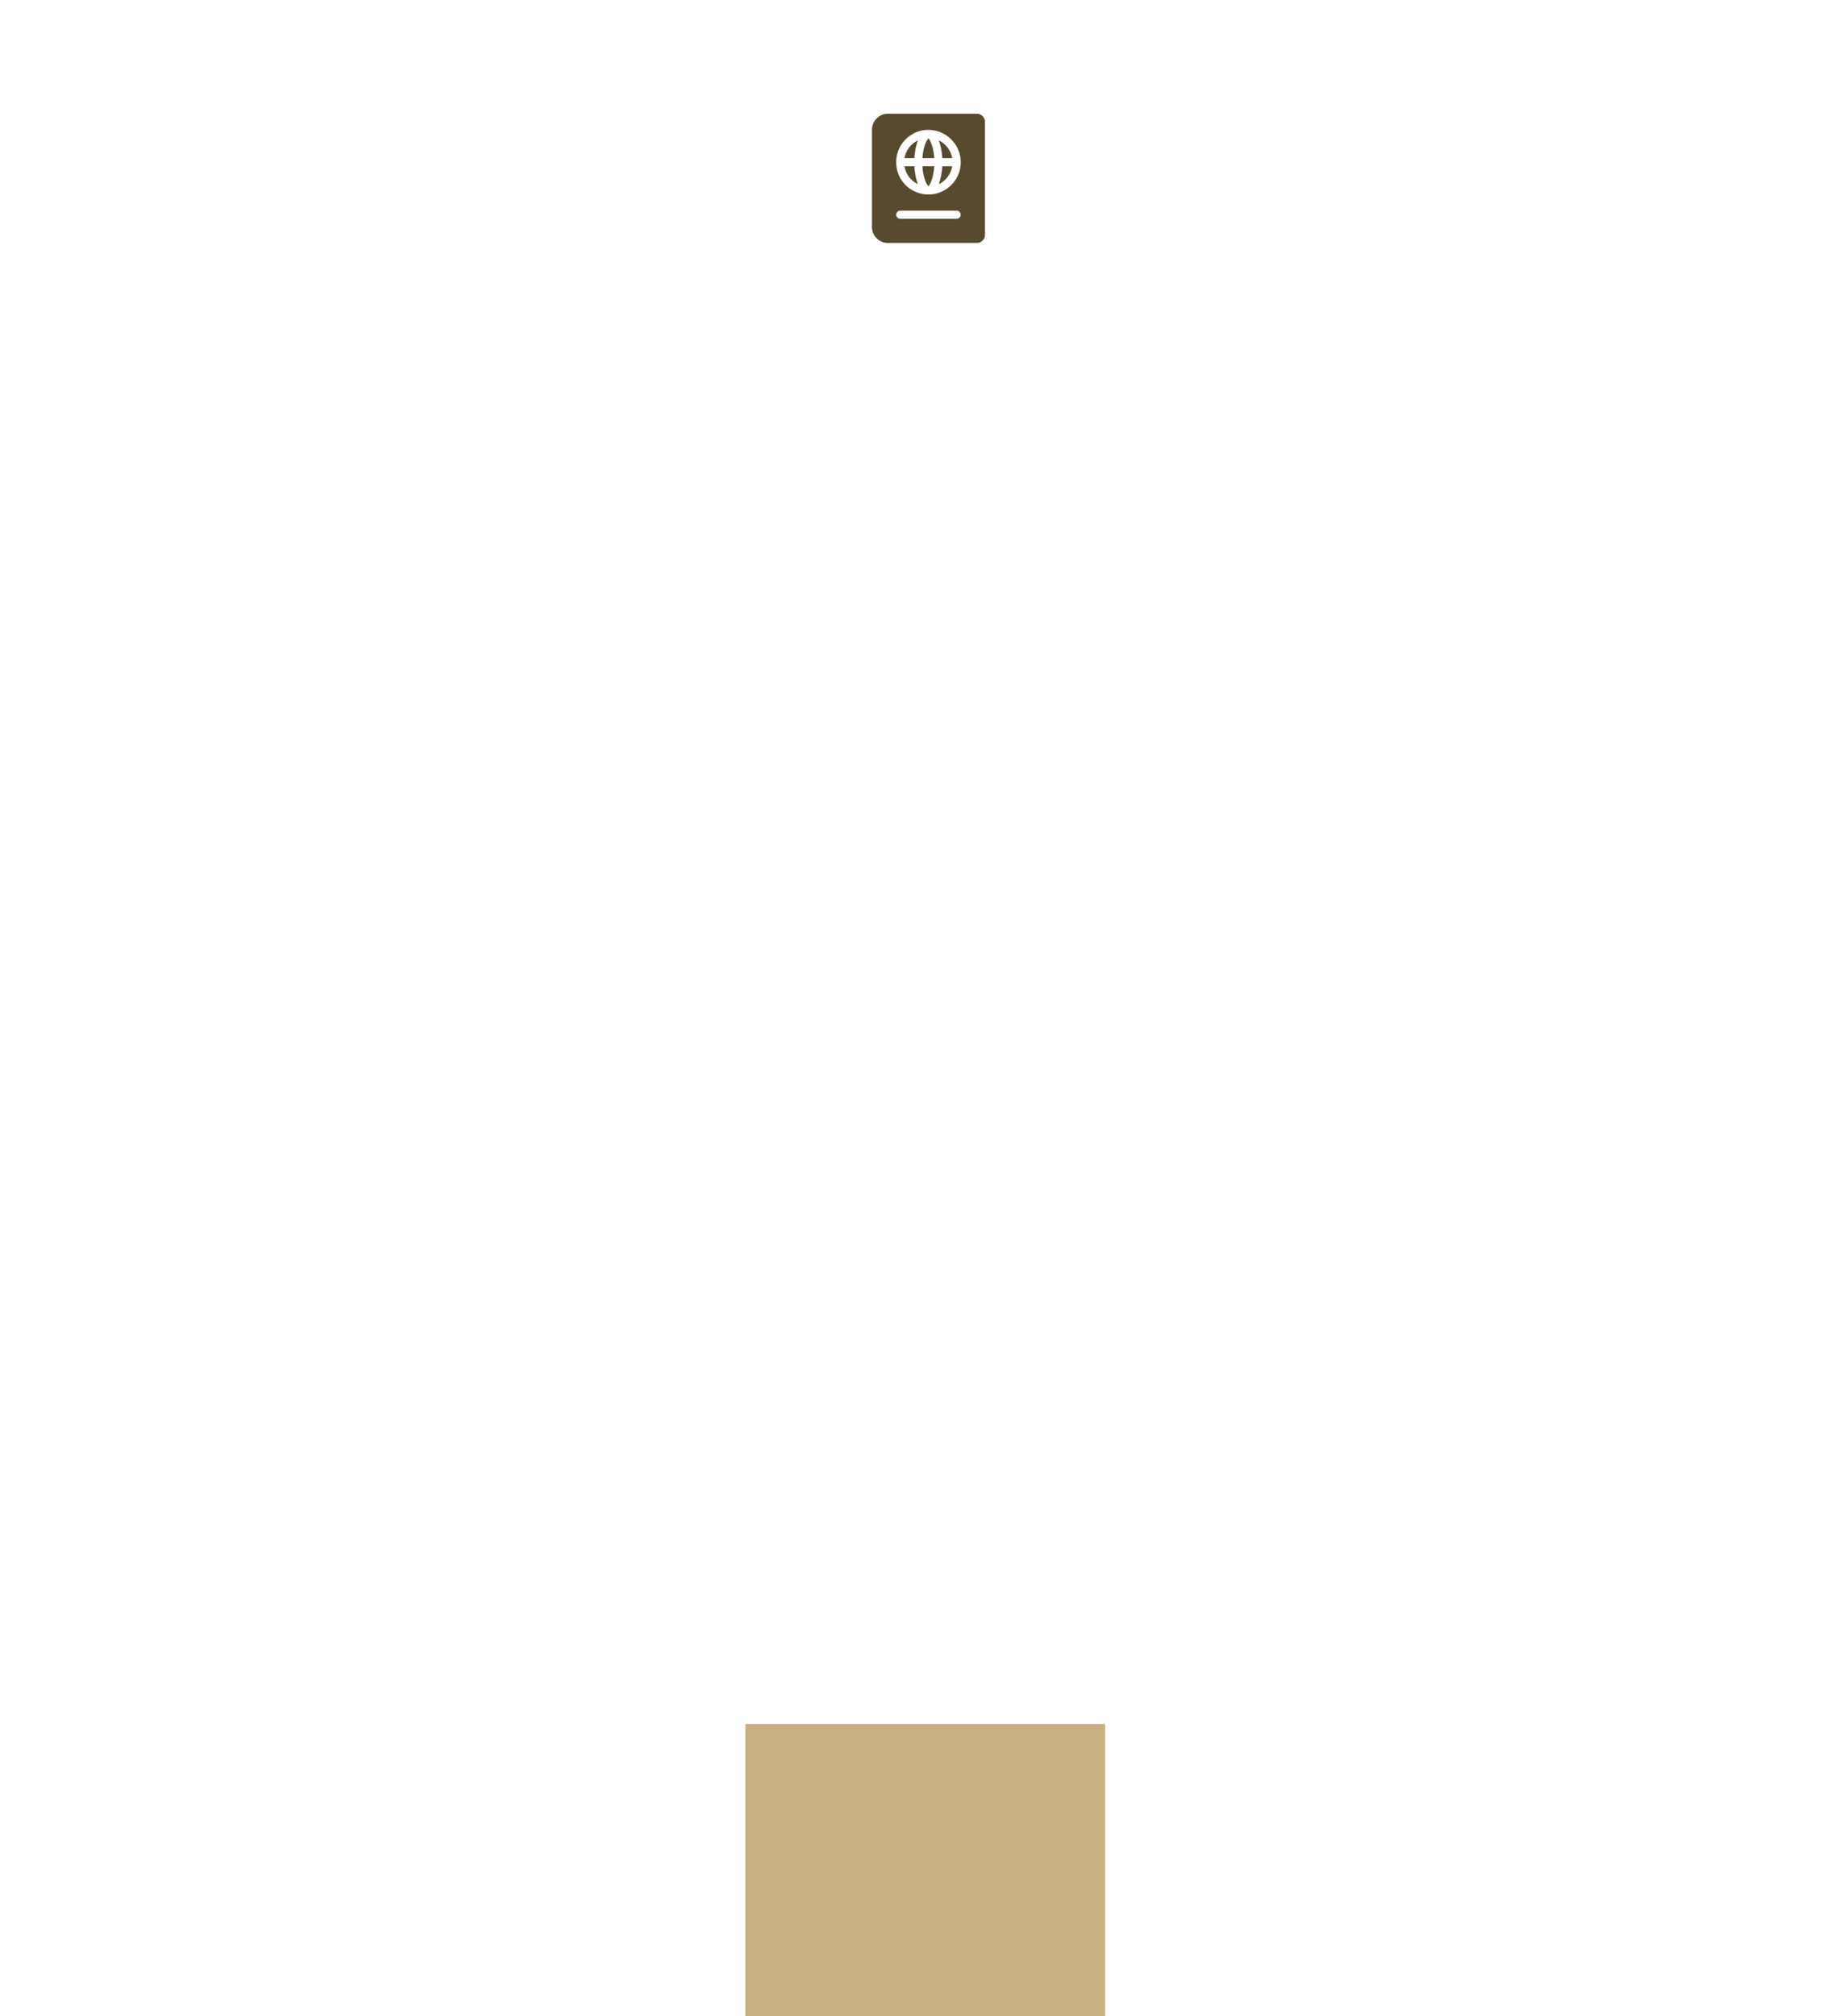 <?xml version="1.0" encoding="UTF-8"?> <svg xmlns="http://www.w3.org/2000/svg" xmlns:v="https://vecta.io/nano" width="231" height="252" fill="none"> <g filter="url(#A)"> <path fill="#c8b081" d="M93.211.808h45V43.5h-45z"></path> </g> <path d="M113.125 19.765h1.23c.063-.852.221-1.609.442-2.209-.852.41-1.515 1.23-1.672 2.209zm0 1.01c.157 1.01.82 1.83 1.672 2.24-.221-.599-.379-1.357-.442-2.24h-1.23zm2.997 2.492c.221-.221.631-1.073.726-2.492h-1.483c.094 1.42.505 2.272.757 2.492zm-.757-3.502h1.483c-.095-1.388-.505-2.24-.726-2.461-.252.221-.663 1.073-.757 2.461zm2.051 3.25a3.02 3.02 0 0 0 1.672-2.24h-1.231c-.063.883-.221 1.641-.441 2.24zm4.764-8.803h-11.106c-1.136 0-2.019.915-2.019 2.019v12.115a1.99 1.99 0 0 0 2.019 2.019h11.106c.536 0 1.009-.442 1.009-1.01V15.222a1.04 1.04 0 0 0-1.009-1.01zm-2.524 13.125h-7.068c-.284 0-.504-.221-.504-.505a.52.52 0 0 1 .504-.505h7.068c.252 0 .504.252.504.505a.52.52 0 0 1-.504.505zm-3.534-3.029c-2.24 0-4.038-1.798-4.038-4.038 0-2.209 1.798-4.038 4.038-4.038a4.07 4.07 0 0 1 4.038 4.038c0 2.24-1.829 4.038-4.038 4.038zm1.294-6.752c.22.599.378 1.357.441 2.209h1.231c-.158-.978-.821-1.798-1.672-2.209z" fill="#584a2e"></path> <defs> <filter id="A" x=".903" y=".808" width="229.615" height="250.385" filterUnits="userSpaceOnUse" color-interpolation-filters="sRGB"> <feFlood flood-opacity="0" result="A"></feFlood> <feColorMatrix in="SourceAlpha" values="0 0 0 0 0 0 0 0 0 0 0 0 0 0 0 0 0 0 127 0"></feColorMatrix> <feOffset dy="3.193"></feOffset> <feGaussianBlur stdDeviation="1.277"></feGaussianBlur> <feColorMatrix values="0 0 0 0 0 0 0 0 0 0 0 0 0 0 0 0 0 0 0.02 0"></feColorMatrix> <feBlend in2="A" result="C"></feBlend> <feColorMatrix in="SourceAlpha" values="0 0 0 0 0 0 0 0 0 0 0 0 0 0 0 0 0 0 127 0"></feColorMatrix> <feOffset dy="7.673"></feOffset> <feGaussianBlur stdDeviation="3.069"></feGaussianBlur> <feColorMatrix values="0 0 0 0 0 0 0 0 0 0 0 0 0 0 0 0 0 0 0.028 0"></feColorMatrix> <feBlend in2="C" result="D"></feBlend> <feColorMatrix in="SourceAlpha" values="0 0 0 0 0 0 0 0 0 0 0 0 0 0 0 0 0 0 127 0"></feColorMatrix> <feOffset dy="14.448"></feOffset> <feGaussianBlur stdDeviation="5.779"></feGaussianBlur> <feColorMatrix values="0 0 0 0 0 0 0 0 0 0 0 0 0 0 0 0 0 0 0.035 0"></feColorMatrix> <feBlend in2="D" result="E"></feBlend> <feColorMatrix in="SourceAlpha" values="0 0 0 0 0 0 0 0 0 0 0 0 0 0 0 0 0 0 127 0"></feColorMatrix> <feOffset dy="25.773"></feOffset> <feGaussianBlur stdDeviation="10.309"></feGaussianBlur> <feColorMatrix values="0 0 0 0 0 0 0 0 0 0 0 0 0 0 0 0 0 0 0.042 0"></feColorMatrix> <feBlend in2="E" result="F"></feBlend> <feColorMatrix in="SourceAlpha" values="0 0 0 0 0 0 0 0 0 0 0 0 0 0 0 0 0 0 127 0"></feColorMatrix> <feOffset dy="48.205"></feOffset> <feGaussianBlur stdDeviation="19.282"></feGaussianBlur> <feColorMatrix values="0 0 0 0 0 0 0 0 0 0 0 0 0 0 0 0 0 0 0.05 0"></feColorMatrix> <feBlend in2="F" result="G"></feBlend> <feColorMatrix in="SourceAlpha" values="0 0 0 0 0 0 0 0 0 0 0 0 0 0 0 0 0 0 127 0"></feColorMatrix> <feOffset dy="115.385"></feOffset> <feGaussianBlur stdDeviation="46.154"></feGaussianBlur> <feColorMatrix values="0 0 0 0 0 0 0 0 0 0 0 0 0 0 0 0 0 0 0.07 0"></feColorMatrix> <feBlend in2="G"></feBlend> <feBlend in="SourceGraphic"></feBlend> </filter> </defs> </svg> 